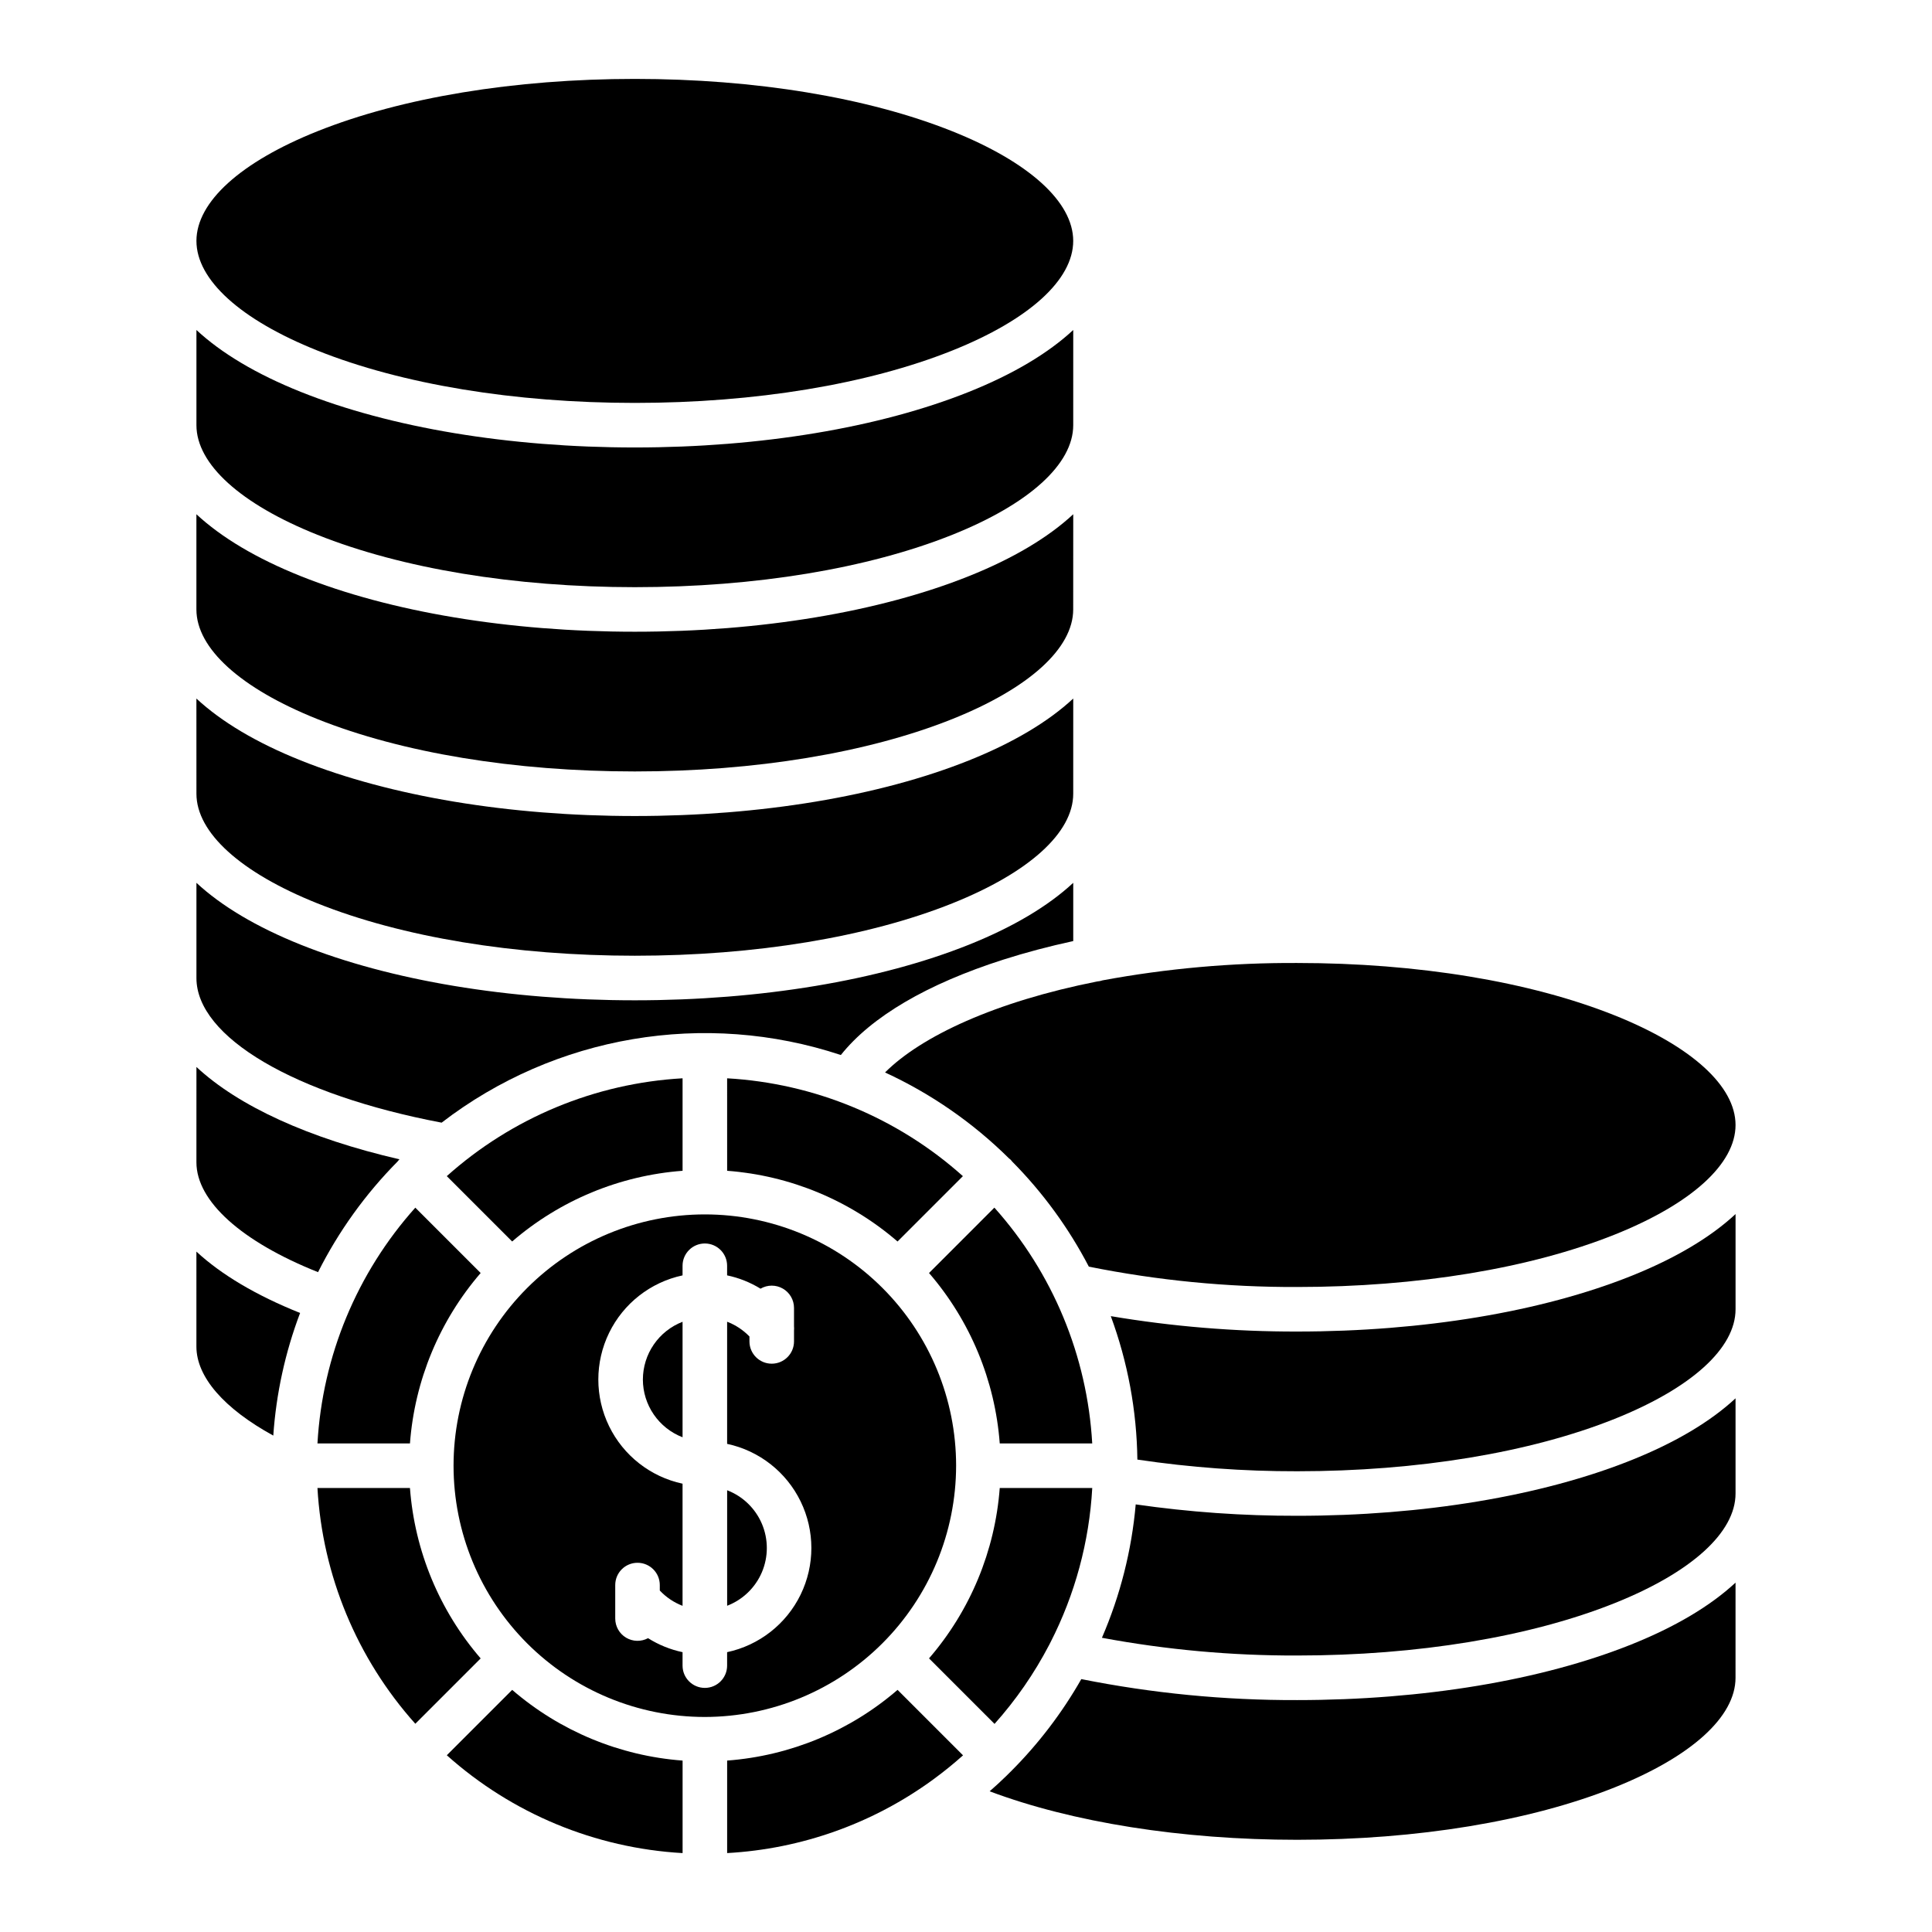 <?xml version="1.0" encoding="UTF-8"?>
<!-- Uploaded to: SVG Repo, www.svgrepo.com, Generator: SVG Repo Mixer Tools -->
<svg fill="#000000" width="800px" height="800px" version="1.1" viewBox="144 144 512 512" xmlns="http://www.w3.org/2000/svg">
 <g>
  <path d="m428.42 280.28c-6.621 6.152-15.922 11.711-27.664 16.406-23.738 9.496-55.176 14.727-88.52 14.727s-64.781-5.231-88.523-14.727c-11.738-4.695-21.039-10.25-27.664-16.406v25.227c0 10.312 11.68 20.902 32.047 29.051 22.379 8.953 52.258 13.883 84.133 13.883s61.758-4.93 84.133-13.883c20.367-8.148 32.047-18.734 32.047-29.051z"/>
  <path d="m428.42 393.39v-15.434c-6.621 6.152-15.922 11.711-27.664 16.406-23.738 9.496-55.176 14.727-88.52 14.727s-64.781-5.231-88.523-14.727c-11.734-4.703-21.035-10.258-27.656-16.406v25.227c0 15.664 26.004 30.93 64.98 38.332h-0.004c30.109-23.156 69.742-29.871 105.8-17.926 8.082-10.141 22.828-18.824 43.078-25.285 5.871-1.875 12.062-3.512 18.508-4.914z"/>
  <path d="m428.42 329.12c-6.621 6.152-15.922 11.711-27.664 16.406-23.738 9.496-55.176 14.727-88.52 14.727s-64.781-5.231-88.523-14.727c-11.738-4.695-21.039-10.25-27.664-16.406l0.008 25.223c0 10.312 11.68 20.902 32.047 29.051 22.379 8.953 52.258 13.883 84.133 13.883s61.758-4.93 84.133-13.883c20.367-8.148 32.047-18.734 32.047-29.051z"/>
  <path d="m324.89 454.27v-24.512c-23.164 1.316-45.195 10.461-62.484 25.93l17.32 17.32c12.66-10.922 28.492-17.492 45.164-18.738z"/>
  <path d="m271.38 481.36-17.32-17.32v0.004c-15.469 17.289-24.613 39.32-25.93 62.484h24.512c1.246-16.676 7.816-32.508 18.738-45.168z"/>
  <path d="m390.2 481.36c10.926 12.656 17.496 28.488 18.742 45.16h24.508c-1.316-23.164-10.457-45.195-25.93-62.484z"/>
  <path d="m571.89 413.08c-22.379-8.953-52.258-13.879-84.133-13.879h0.004c-17.293-0.086-34.551 1.453-51.555 4.602-0.469 0.16-0.953 0.258-1.449 0.297-26.98 5.352-46.543 14.465-56.215 24.117v-0.004c12.191 5.617 23.309 13.324 32.848 22.77 0.156 0.129 0.324 0.238 0.469 0.383 0.137 0.148 0.262 0.305 0.383 0.465 8.129 8.211 14.977 17.598 20.312 27.844 18.172 3.656 36.668 5.461 55.203 5.394 31.883 0 61.758-4.93 84.133-13.879 20.367-8.148 32.047-18.734 32.047-29.051 0-10.316-11.68-20.91-32.047-29.059z"/>
  <path d="m336.7 454.27c16.672 1.25 32.504 7.82 45.16 18.742l17.32-17.32c-17.293-15.469-39.32-24.613-62.484-25.93z"/>
  <path d="m428.42 231.45c-6.621 6.152-15.922 11.711-27.664 16.406-23.738 9.496-55.176 14.727-88.52 14.727s-64.781-5.231-88.523-14.727c-11.734-4.699-21.035-10.254-27.656-16.406v25.227c0 10.312 11.68 20.902 32.047 29.047 22.379 8.953 52.258 13.883 84.133 13.883s61.758-4.93 84.133-13.883c20.367-8.145 32.047-18.734 32.047-29.047z"/>
  <path d="m390.2 583.49 17.359 17.359h0.004c5.672-6.344 10.535-13.375 14.473-20.922 0.105-0.242 0.23-0.48 0.363-0.707 6.5-12.711 10.266-26.637 11.059-40.891h-24.516c-1.246 16.672-7.816 32.504-18.742 45.16z"/>
  <path d="m396.37 178.79c-22.379-8.953-52.258-13.879-84.133-13.879s-61.758 4.93-84.133 13.879c-20.367 8.148-32.047 18.734-32.047 29.051s11.676 20.902 32.043 29.051c22.379 8.953 52.258 13.883 84.133 13.883s61.758-4.93 84.133-13.883c20.367-8.148 32.047-18.734 32.047-29.051s-11.676-20.902-32.043-29.051z"/>
  <path d="m249.73 451.36c0.047-0.047 0.105-0.078 0.152-0.125-24.141-5.57-42.707-14.125-53.824-24.477l-0.004 25.258c0 10.324 11.945 21.027 32.227 29.117h0.004c5.438-10.812 12.547-20.703 21.066-29.305 0.117-0.164 0.242-0.32 0.379-0.469z"/>
  <path d="m397.38 532.42c0-17.66-7.016-34.598-19.504-47.086-12.488-12.488-29.426-19.504-47.086-19.504-17.66 0-34.602 7.016-47.09 19.504-12.488 12.488-19.504 29.426-19.504 47.086s7.016 34.598 19.504 47.09c12.488 12.488 29.426 19.504 47.09 19.504 17.652-0.023 34.578-7.043 47.062-19.527s19.508-29.41 19.527-47.066zm-60.688 49.422v3.566c0 3.258-2.644 5.902-5.902 5.902-3.262 0-5.906-2.644-5.906-5.902v-3.566c-3.242-0.684-6.34-1.938-9.145-3.707-1.828 0.984-4.039 0.93-5.824-0.133-1.781-1.066-2.871-2.992-2.871-5.07v-8.875c0-3.262 2.641-5.902 5.902-5.902s5.906 2.641 5.906 5.902v1.449c1.68 1.789 3.742 3.176 6.031 4.055v-32.367c-8.488-1.816-15.668-7.438-19.469-15.242-3.801-7.801-3.801-16.918 0-24.723 3.801-7.801 10.98-13.422 19.469-15.238v-2.551c0-3.262 2.644-5.902 5.906-5.902 3.258 0 5.902 2.641 5.902 5.902v2.547c3.133 0.66 6.129 1.852 8.855 3.527 1.824-1.066 4.082-1.074 5.914-0.02 1.832 1.051 2.961 3.004 2.961 5.117v4.883c0.035 0.375 0.035 0.75 0 1.121v2.875c0 3.258-2.644 5.902-5.906 5.902s-5.902-2.644-5.902-5.902v-1.301c-1.66-1.723-3.68-3.062-5.918-3.914v32.363c8.488 1.812 15.672 7.434 19.473 15.238 3.805 7.801 3.805 16.922 0 24.727-3.801 7.801-10.984 13.422-19.473 15.238z"/>
  <path d="m336.7 610.57v24.512c19.695-1.082 38.656-7.852 54.586-19.484l0.102-0.078c2.695-1.973 5.305-4.082 7.828-6.336l-17.355-17.355v0.004c-12.656 10.922-28.488 17.492-45.16 18.738z"/>
  <path d="m487.76 594.54c-19.207 0.066-38.371-1.797-57.203-5.559-5.094 8.949-11.367 17.172-18.652 24.453-0.02 0.02-0.031 0.043-0.051 0.059-0.02 0.02-0.043 0.031-0.062 0.051-0.375 0.375-0.746 0.75-1.125 1.117-1.434 1.395-2.898 2.746-4.398 4.051 21.855 8.223 50.902 12.852 81.484 12.852 31.883 0 61.758-4.93 84.133-13.879 20.367-8.148 32.047-18.734 32.047-29.051l0.004-25.223c-6.621 6.152-15.922 11.711-27.664 16.406-23.73 9.496-55.168 14.723-88.512 14.723z"/>
  <path d="m487.76 496.87c-16.551 0.035-33.07-1.332-49.387-4.078 4.492 12.176 6.875 25.031 7.043 38.012 14.02 2.09 28.172 3.121 42.344 3.094 31.883 0 61.758-4.93 84.133-13.879 20.367-8.148 32.047-18.734 32.047-29.051v-25.227c-6.621 6.152-15.922 11.711-27.664 16.406-23.734 9.496-55.172 14.723-88.516 14.723z"/>
  <path d="m487.76 545.7c-14.316 0.031-28.617-0.98-42.785-3.019-1.07 12.188-4.094 24.121-8.953 35.348 17.059 3.18 34.383 4.75 51.734 4.699 31.883 0 61.758-4.93 84.133-13.879 20.367-8.148 32.047-18.734 32.047-29.051v-25.227c-6.621 6.152-15.922 11.711-27.664 16.406-23.73 9.492-55.168 14.723-88.512 14.723z"/>
  <path d="m336.7 538.94v30.602c4.152-1.594 7.477-4.809 9.215-8.898 1.734-4.094 1.734-8.719 0-12.812-1.738-4.09-5.062-7.305-9.215-8.898z"/>
  <path d="m252.64 538.33h-24.512c1.32 23.164 10.461 45.195 25.934 62.484l17.32-17.32h-0.004c-10.922-12.656-17.492-28.492-18.738-45.164z"/>
  <path d="m262.41 609.16c17.293 15.469 39.32 24.613 62.484 25.93v-24.516c-16.672-1.246-32.5-7.816-45.16-18.738z"/>
  <path d="m314.37 509.59c0.004 3.312 1.012 6.547 2.891 9.277 1.875 2.731 4.535 4.832 7.625 6.023v-30.605c-3.09 1.191-5.75 3.293-7.625 6.023-1.879 2.731-2.883 5.965-2.891 9.281z"/>
  <path d="m196.05 500.85c0 8.062 7.32 16.438 20.375 23.598 0.762-11.121 3.156-22.07 7.102-32.496-11.66-4.676-20.898-10.168-27.477-16.266z"/>
 </g>
</svg>